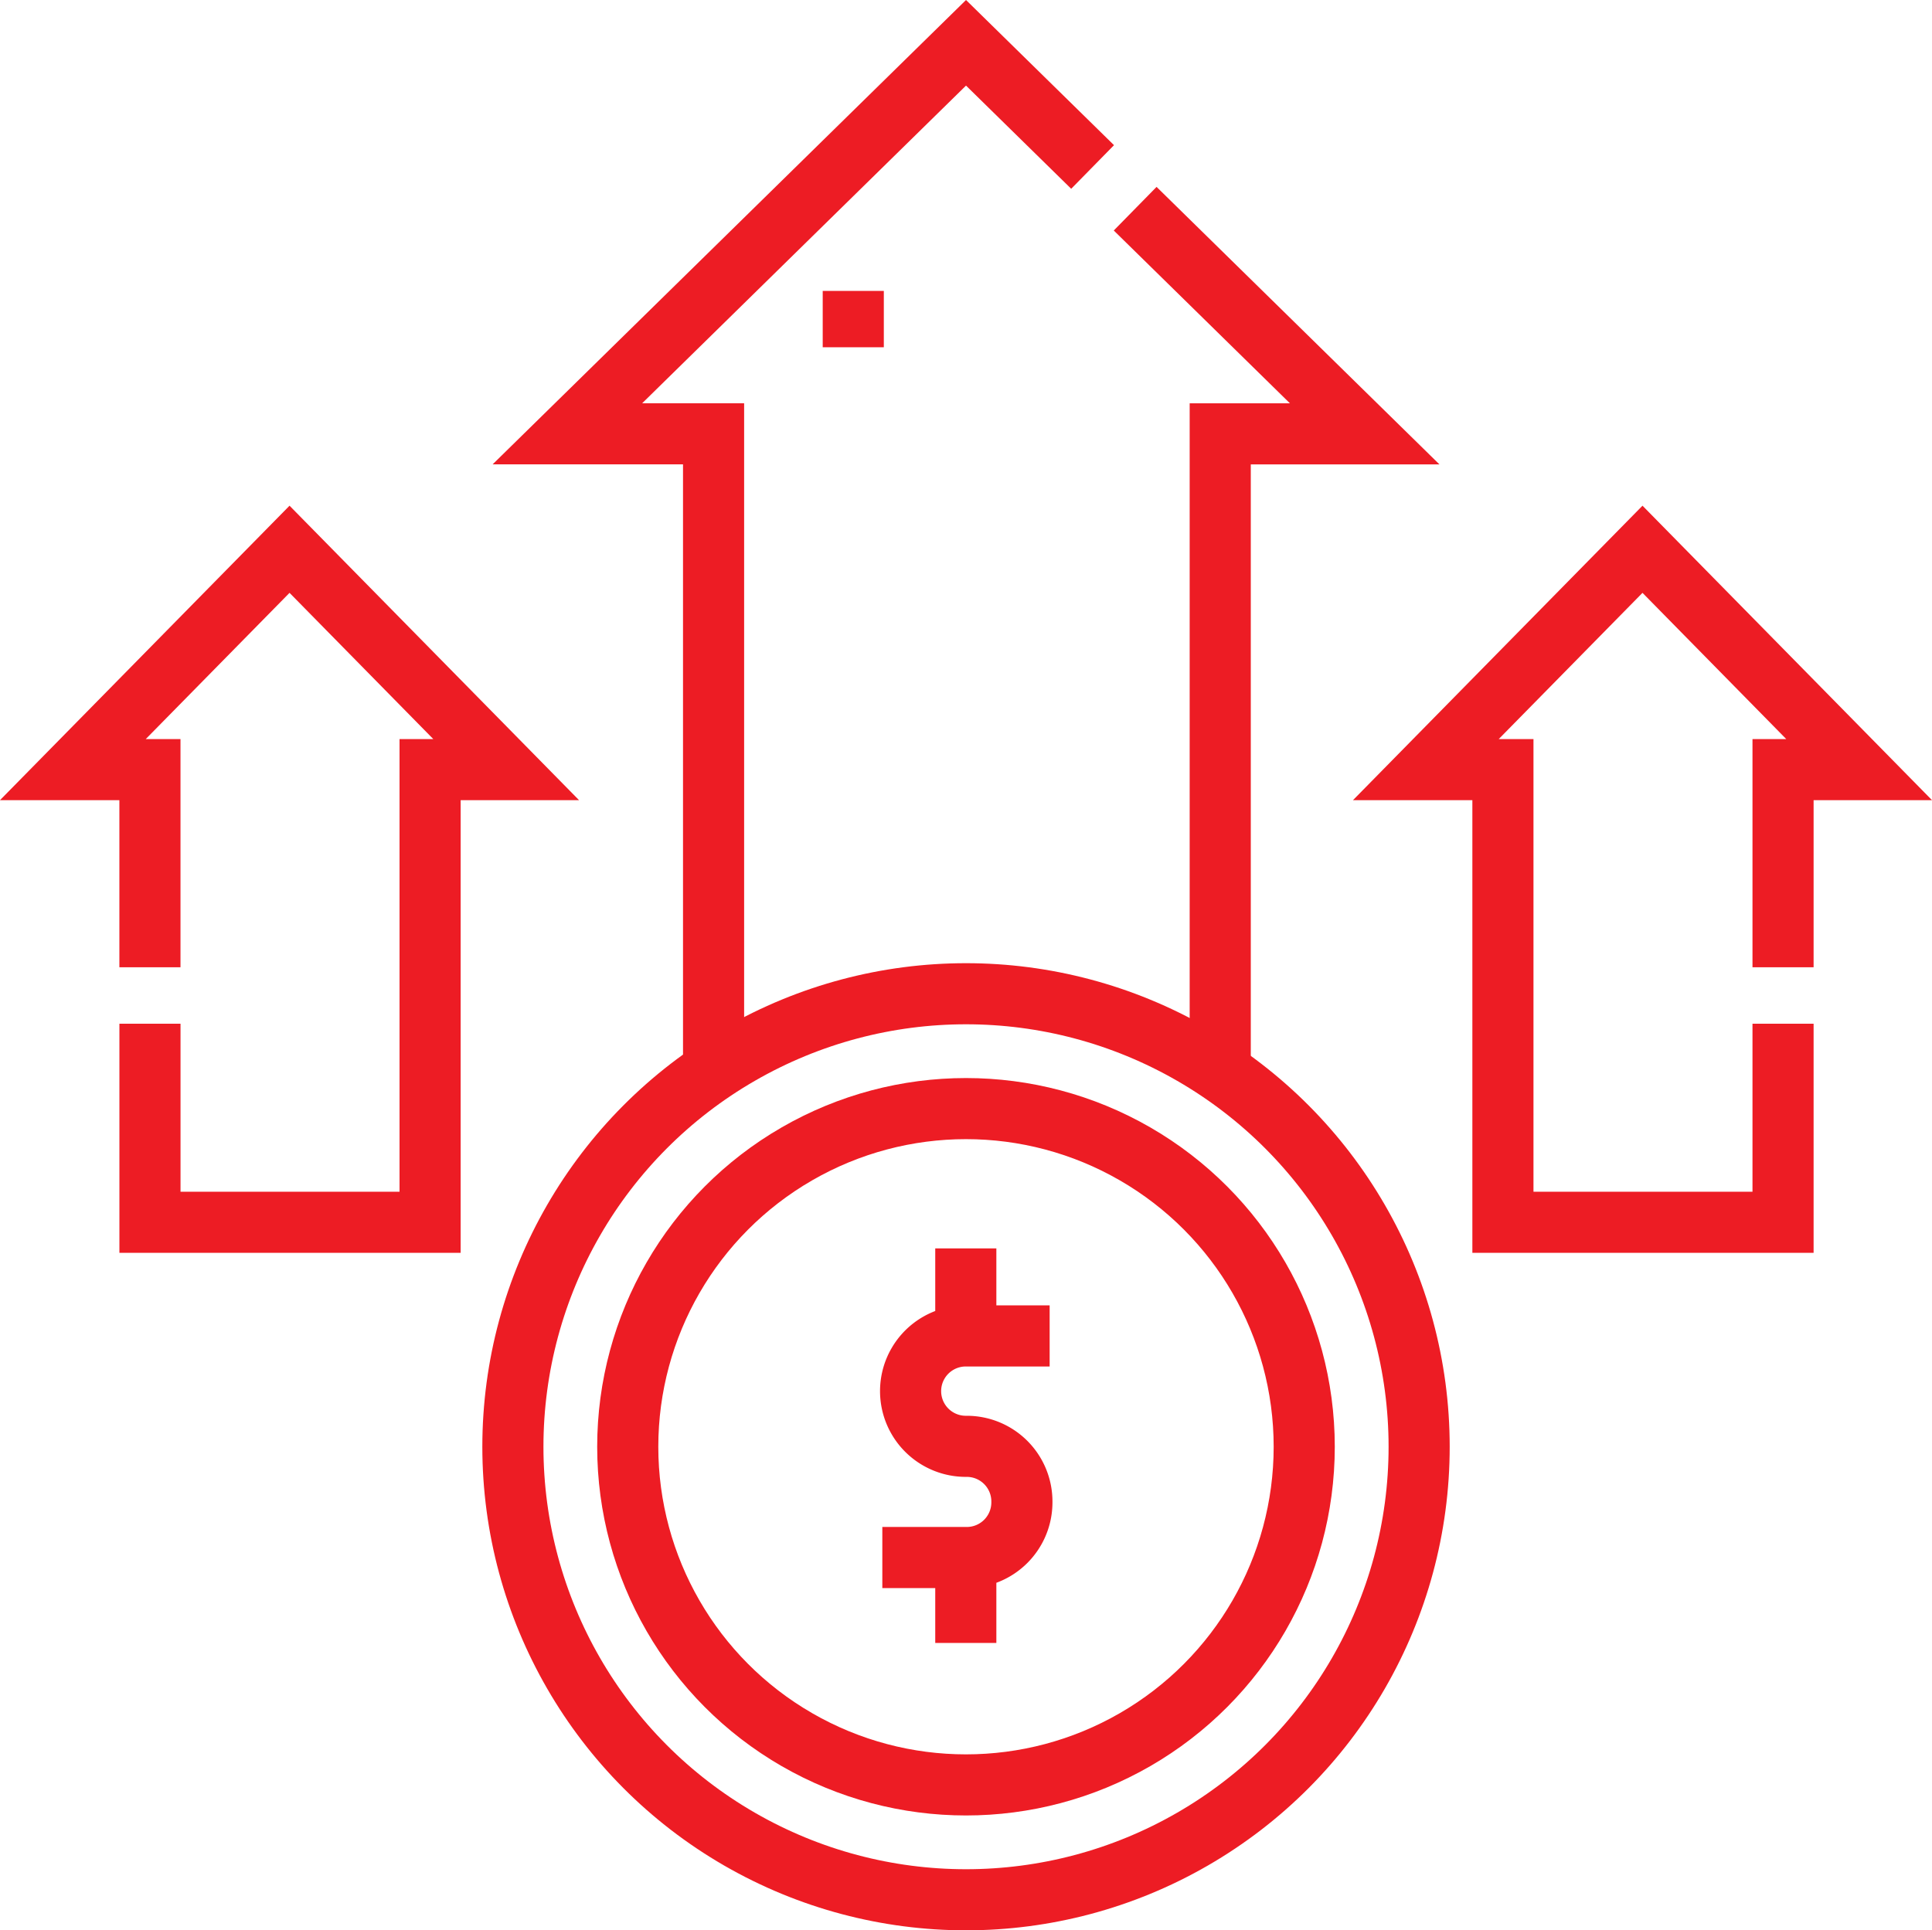 <svg xmlns="http://www.w3.org/2000/svg" width="63.231" height="63.19" viewBox="0 0 63.231 63.19">
  <g id="Group_5715" data-name="Group 5715" transform="translate(-16.084 -9.106)">
    <path id="Path_15828" data-name="Path 15828" d="M239.326,334.25h-2.744a1.807,1.807,0,0,0,0,3.614h.036a1.805,1.805,0,0,1,1.8,1.807v.026a1.805,1.805,0,0,1-1.8,1.807H233.85m2.732-7.256v-2.863m0,12.915v-2.8" transform="translate(-188.889 -281.411)" fill="none" stroke="#ed1c24" stroke-miterlimit="10" stroke-width="2"/>
    <circle id="Ellipse_311" data-name="Ellipse 311" cx="11.07" cy="11.07" r="11.07" transform="translate(36.629 45.397)" fill="none" stroke="#ed1c24" stroke-miterlimit="10" stroke-width="2"/>
    <circle id="Ellipse_312" data-name="Ellipse 312" cx="14.83" cy="14.83" r="14.83" transform="translate(32.87 41.637)" fill="none" stroke="#ed1c24" stroke-miterlimit="10" stroke-width="2"/>
    <path id="Path_15829" data-name="Path 15829" d="M51.843,14.572,47.7,10.507l-13.046,12.8h4.784V44.151m16.582.039V23.308h4.727l-7.511-7.37M74.44,40.77V34.3h2.49l-7.09-7.213L62.75,34.3h2.522V49.118H74.44v-6.5m-53.448,0v6.5h9.168V34.3h2.49l-7.09-7.213L18.469,34.3h2.522V40.77M44.01,18.629v1.845" fill="none" stroke="#ed1c24" stroke-miterlimit="10" stroke-width="2"/>
  </g>
</svg>
